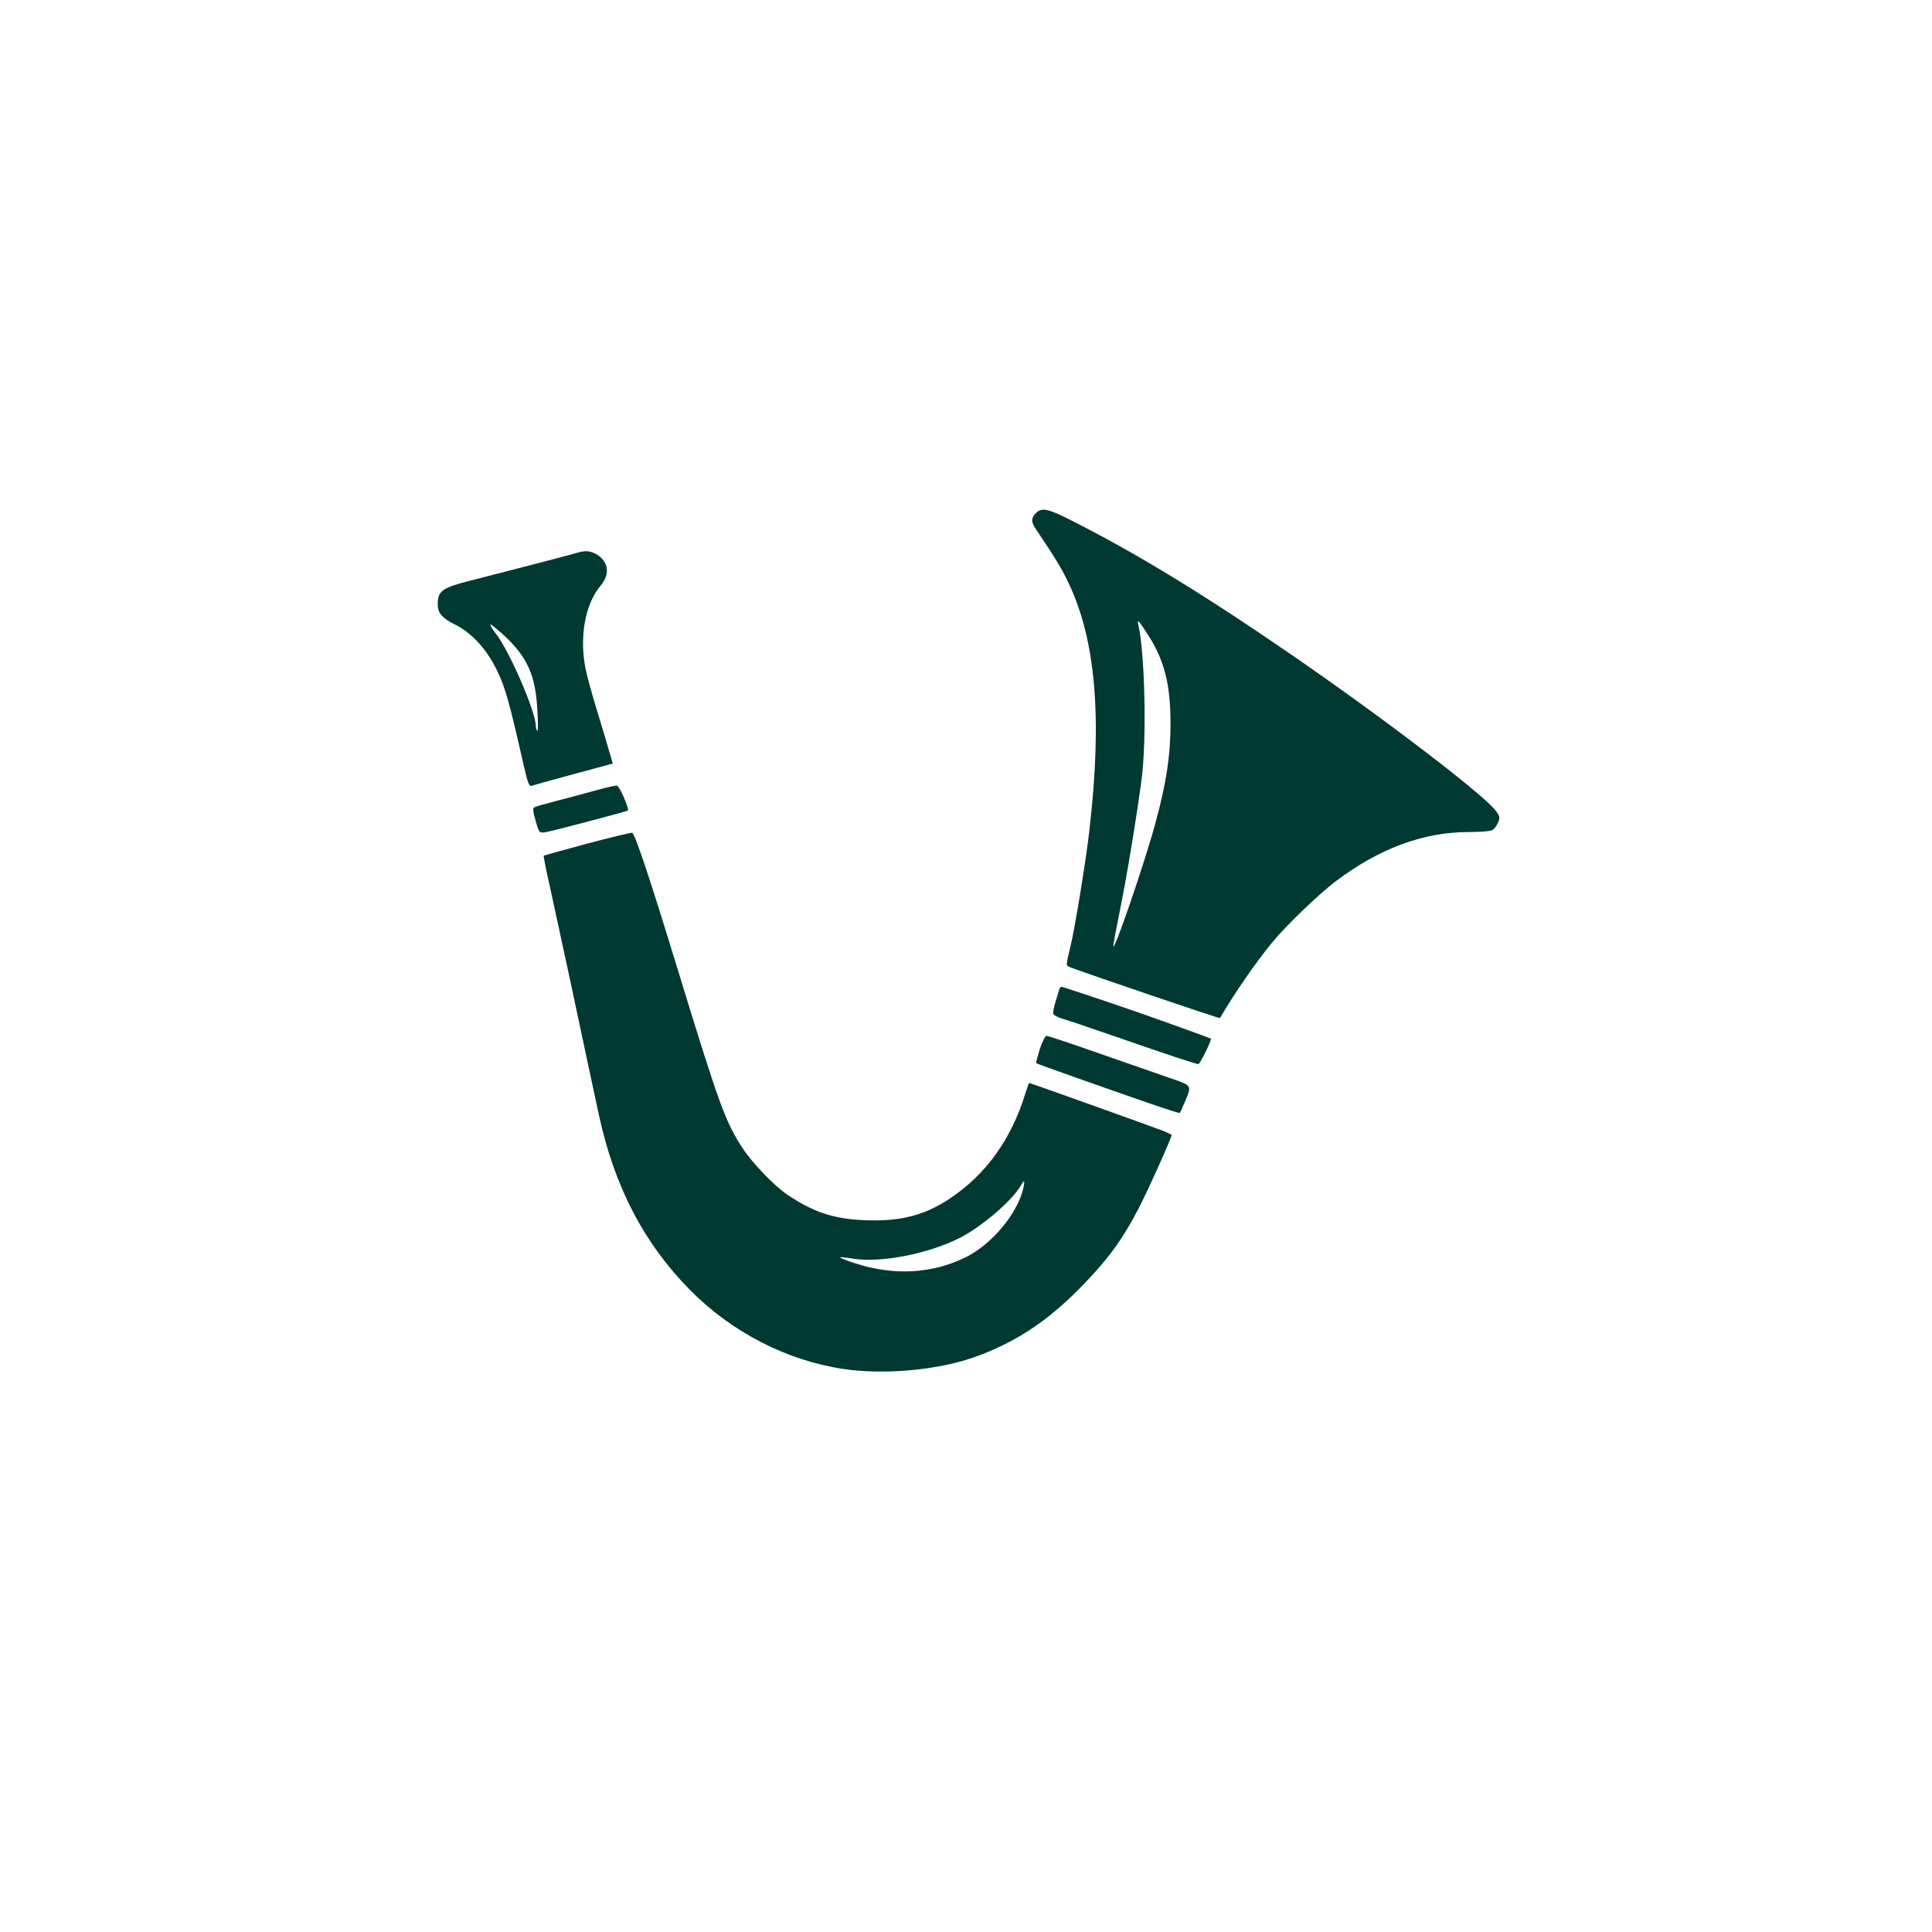 <?xml version="1.0" standalone="no"?>
<!DOCTYPE svg PUBLIC "-//W3C//DTD SVG 20010904//EN"
 "http://www.w3.org/TR/2001/REC-SVG-20010904/DTD/svg10.dtd">
<svg version="1.0" xmlns="http://www.w3.org/2000/svg"
 width="1024pt" height="1024pt" viewBox="0 0 1024 1024"
 preserveAspectRatio="xMidYMid meet">

<g transform="translate(0,1024) scale(0.1,-0.1)"
fill="#003932" stroke="none">
<path d="M5490 7520 c-25 -25 -25 -47 -2 -81 110 -164 139 -212 177 -292 143
-302 178 -713 109 -1307 -16 -147 -77 -522 -99 -610 -26 -109 -26 -107 -7
-115 64 -26 796 -275 798 -271 76 130 191 297 277 401 76 92 247 256 334 322
231 175 466 263 706 263 60 0 116 4 126 10 10 5 24 23 31 40 11 27 10 33 -13
64 -68 89 -613 504 -1094 834 -469 322 -815 532 -1159 706 -121 61 -153 67
-184 36z m593 -642 c88 -136 121 -264 121 -473 0 -171 -22 -313 -80 -528 -56
-206 -221 -689 -223 -651 -1 6 15 89 34 185 38 184 95 534 117 709 26 212 16
662 -19 810 -7 32 3 21 50 -52z"/>
<path d="M3055 7309 c-29 -9 -360 -95 -560 -146 -151 -38 -175 -55 -175 -125
0 -48 23 -74 93 -109 88 -44 168 -131 222 -244 43 -88 65 -168 140 -498 22
-97 30 -117 42 -112 9 3 109 31 224 62 l207 56 -18 61 c-9 33 -38 129 -63 211
-26 83 -53 183 -62 223 -36 172 -5 349 79 449 50 59 42 125 -19 163 -35 21
-63 24 -110 9z m-381 -439 c122 -115 164 -209 174 -392 4 -64 4 -114 0 -111
-5 2 -8 14 -8 25 0 74 -137 391 -209 486 -23 28 -36 52 -31 52 5 0 38 -27 74
-60z"/>
<path d="M3170 6054 c-47 -13 -139 -38 -206 -55 -66 -17 -126 -34 -132 -38 -9
-5 -7 -24 7 -71 17 -62 20 -65 47 -62 27 3 436 111 442 116 8 9 -45 131 -58
132 -8 1 -53 -9 -100 -22z"/>
<path d="M3110 5768 c-124 -33 -226 -62 -228 -63 -2 -2 12 -75 32 -162 19 -87
69 -318 111 -513 78 -368 107 -503 150 -703 83 -380 239 -678 483 -925 222
-224 512 -373 813 -418 217 -32 498 -6 691 62 212 75 380 184 553 358 154 155
234 264 325 441 53 104 170 365 170 380 0 1 -19 10 -42 20 -48 19 -707 255
-713 255 -2 0 -11 -26 -21 -57 -74 -241 -208 -427 -396 -553 -138 -93 -268
-126 -461 -117 -161 7 -268 43 -407 137 -67 46 -182 165 -233 243 -91 138
-123 223 -346 952 -151 494 -227 720 -241 721 -8 1 -116 -25 -240 -58z m2315
-1820 c-28 -135 -165 -301 -305 -371 -180 -89 -384 -100 -593 -31 -43 14 -77
28 -75 30 2 2 33 -1 69 -7 145 -24 398 25 564 109 114 57 275 194 322 273 22
37 26 37 18 -3z"/>
<path d="M5615 4998 c-2 -7 -11 -37 -20 -66 -9 -29 -15 -59 -12 -66 3 -7 23
-18 44 -24 21 -6 144 -47 273 -92 276 -96 439 -150 452 -150 8 0 72 130 66
135 -6 4 -287 105 -388 140 -202 70 -399 135 -405 135 -3 0 -7 -6 -10 -12z"/>
<path d="M5511 4679 c-12 -39 -21 -72 -19 -74 3 -4 372 -134 606 -215 84 -29
154 -51 155 -49 2 2 16 33 31 68 32 77 32 78 -74 114 -41 14 -204 71 -362 126
-159 56 -294 101 -301 101 -7 0 -23 -31 -36 -71z"/>
</g>
</svg>
